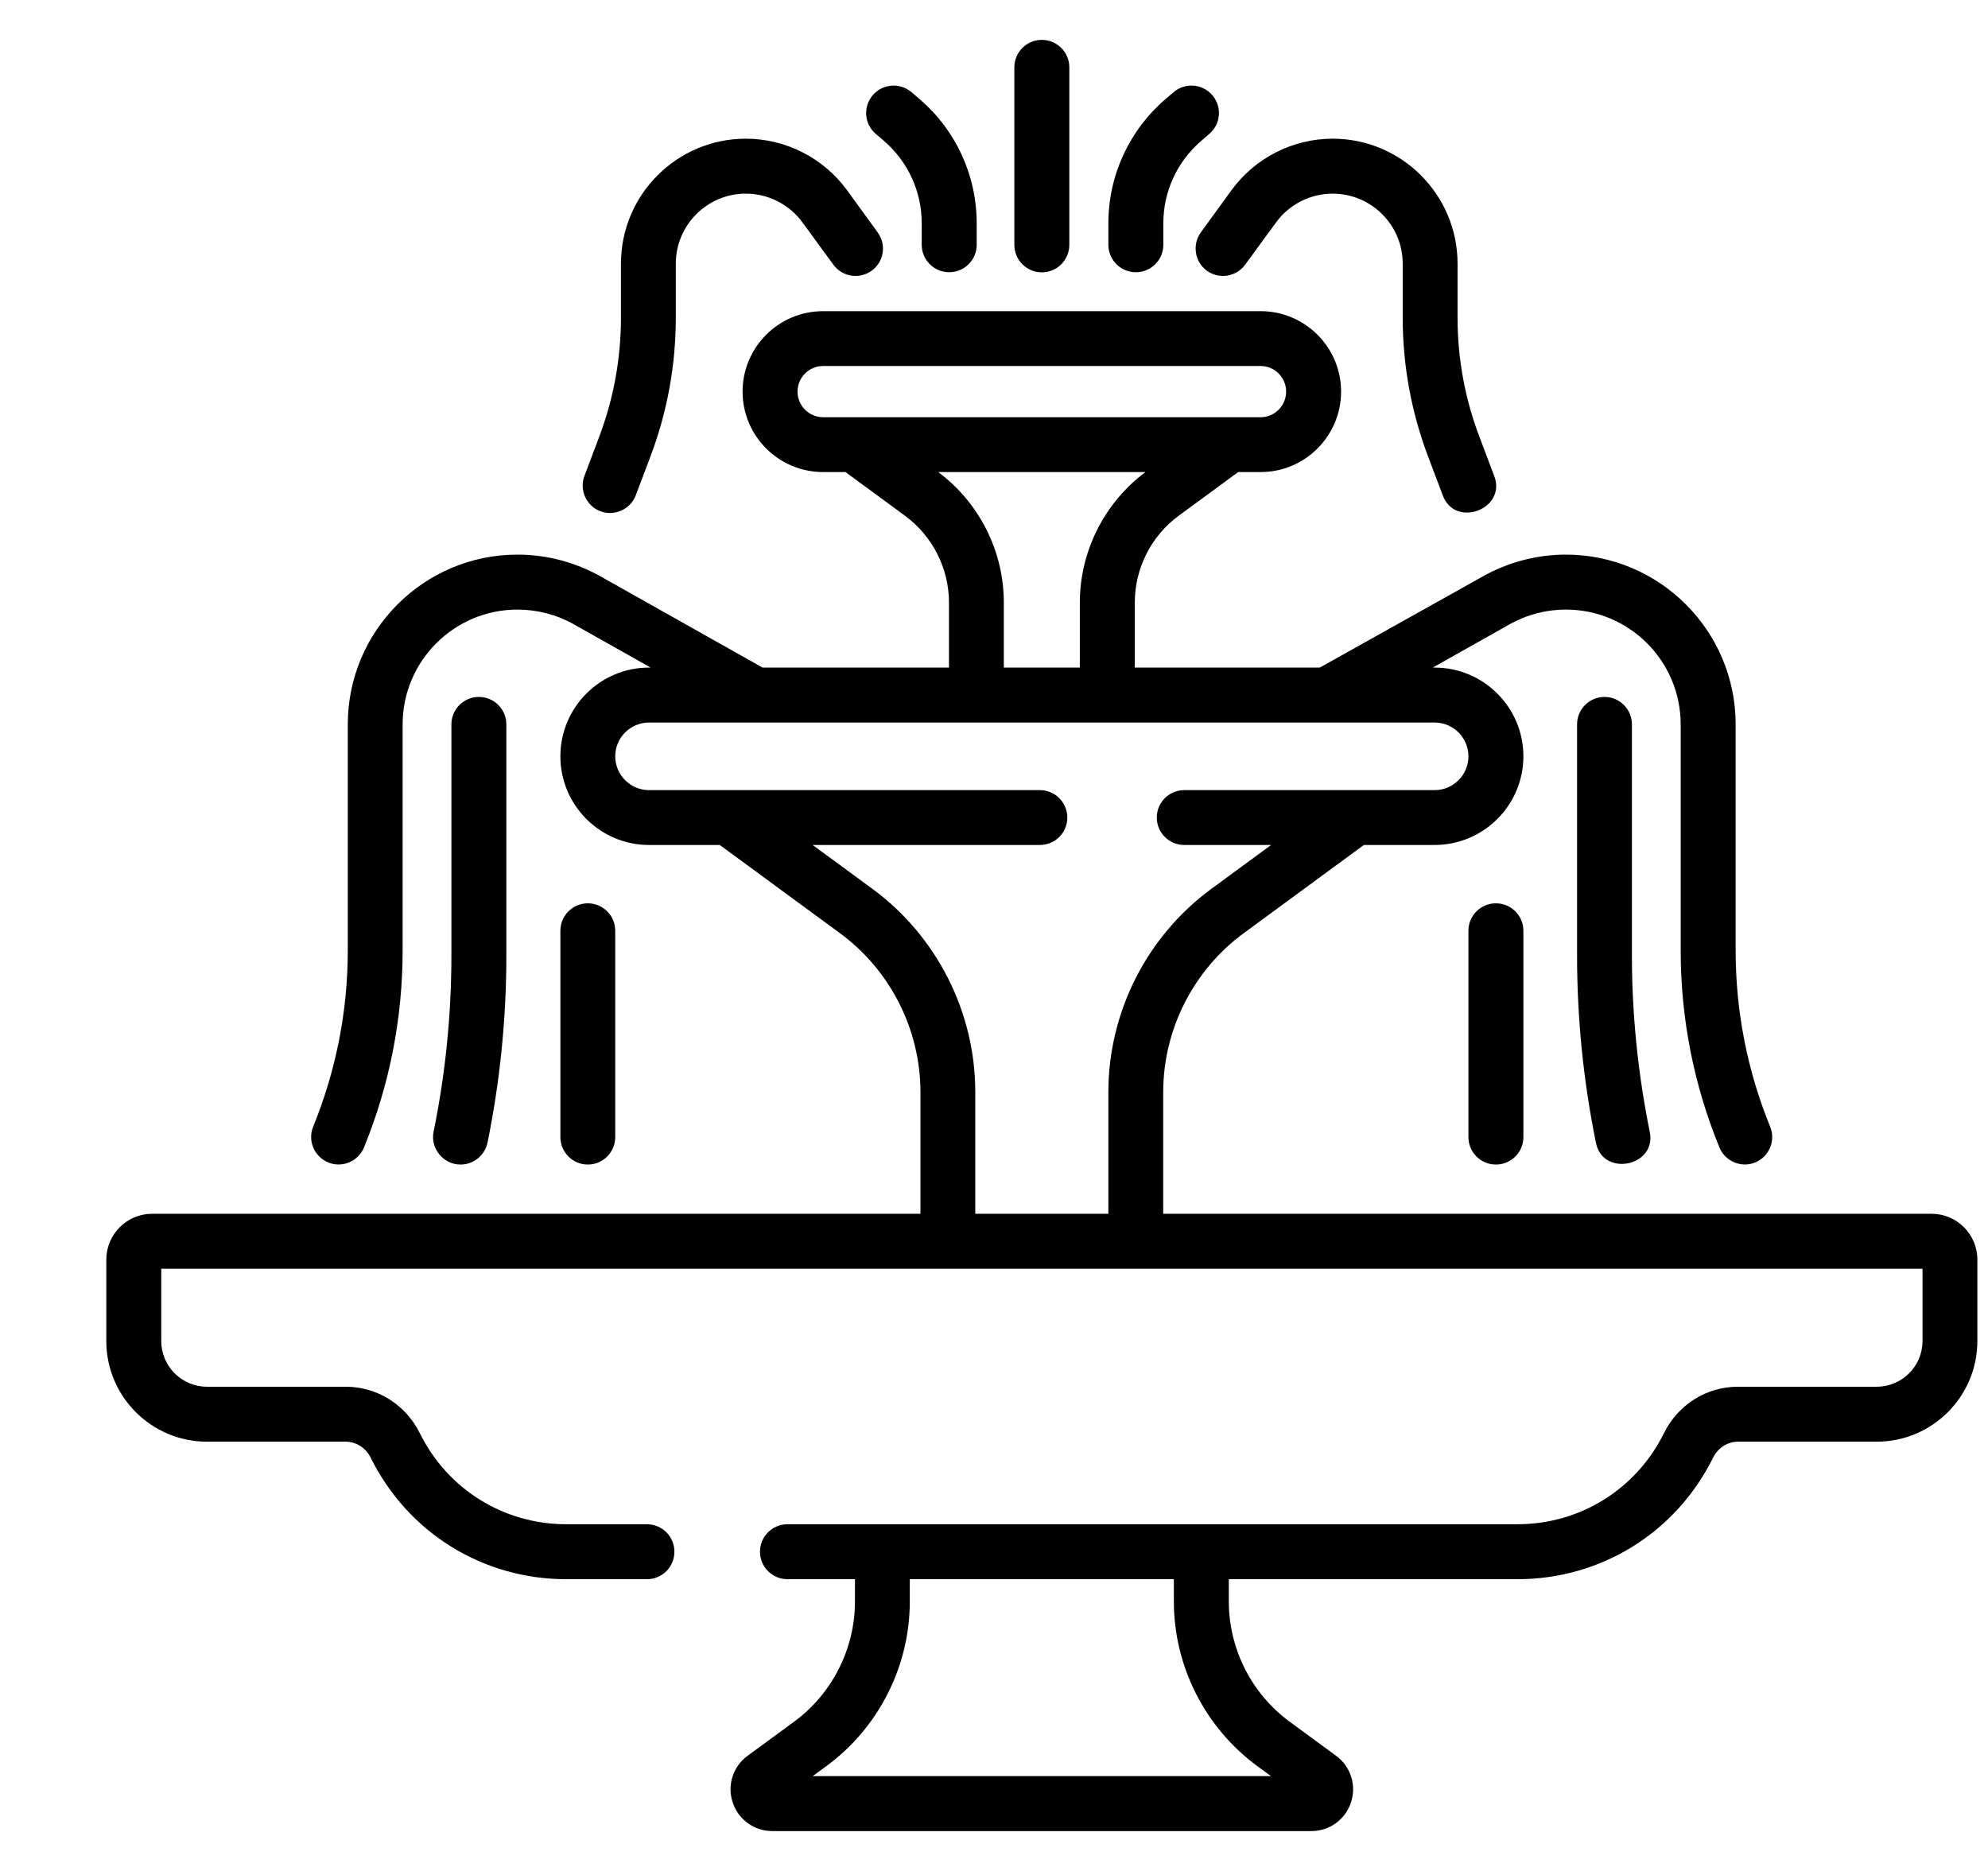 <svg width="17" height="16" viewBox="0 0 17 16" fill="none" xmlns="http://www.w3.org/2000/svg">
<g clip-path="url(#clip0_1222_795)">
<path d="M16.518 10.38H9.947V9.339C9.947 8.804 10.205 8.296 10.636 7.98L11.663 7.226H12.268C12.686 7.226 13.027 6.886 13.027 6.468C13.027 6.049 12.686 5.709 12.268 5.709H12.252L12.909 5.339C13.056 5.256 13.222 5.213 13.39 5.213C13.932 5.213 14.372 5.653 14.372 6.195V8.126C14.372 8.707 14.483 9.274 14.703 9.812C14.752 9.933 14.892 9.99 15.009 9.941C15.129 9.892 15.186 9.755 15.137 9.635C14.941 9.154 14.842 8.646 14.842 8.126V6.195C14.842 5.394 14.191 4.743 13.39 4.743C13.142 4.743 12.895 4.808 12.679 4.93L11.286 5.709H9.704V5.153C9.704 4.861 9.844 4.583 10.08 4.41L10.588 4.037H10.78C11.159 4.037 11.468 3.729 11.468 3.349C11.468 2.969 11.159 2.661 10.78 2.661H7.039C6.659 2.661 6.35 2.969 6.35 3.349C6.35 3.729 6.659 4.037 7.039 4.037H7.23L7.738 4.41C7.974 4.583 8.115 4.861 8.115 5.153V5.709H6.521L5.137 4.93C4.92 4.808 4.674 4.743 4.425 4.743C3.625 4.743 2.974 5.394 2.974 6.195V8.126C2.974 8.646 2.874 9.154 2.678 9.635C2.629 9.755 2.687 9.892 2.807 9.941C2.924 9.99 3.064 9.933 3.113 9.812C3.332 9.274 3.443 8.707 3.443 8.126V6.195C3.443 5.653 3.884 5.213 4.425 5.213C4.593 5.213 4.76 5.256 4.907 5.339L5.564 5.709H5.55C5.132 5.709 4.792 6.049 4.792 6.468C4.792 6.886 5.132 7.226 5.55 7.226H6.155L7.182 7.98C7.613 8.296 7.871 8.804 7.871 9.339V10.38H1.3C1.085 10.38 0.909 10.556 0.909 10.772V11.468C0.909 11.943 1.295 12.329 1.77 12.329H2.956C3.046 12.329 3.128 12.382 3.17 12.466C3.487 13.107 4.128 13.505 4.842 13.505H5.532C5.662 13.505 5.767 13.4 5.767 13.27C5.767 13.14 5.662 13.035 5.532 13.035H4.842C4.308 13.035 3.828 12.737 3.591 12.258C3.469 12.012 3.226 11.859 2.956 11.859H1.77C1.554 11.859 1.379 11.684 1.379 11.468V10.85H16.44V11.468C16.44 11.684 16.264 11.859 16.048 11.859H14.862C14.592 11.859 14.349 12.012 14.228 12.258C13.99 12.737 13.511 13.035 12.976 13.035H6.734C6.604 13.035 6.499 13.14 6.499 13.27C6.499 13.4 6.604 13.505 6.734 13.505H7.311V13.696C7.311 14.1 7.116 14.485 6.79 14.724L6.393 15.015C6.268 15.106 6.217 15.266 6.265 15.413C6.313 15.56 6.449 15.659 6.604 15.659H11.215C11.369 15.659 11.505 15.56 11.553 15.413C11.601 15.266 11.55 15.106 11.425 15.015L11.029 14.724C10.702 14.485 10.508 14.1 10.508 13.696V13.505H12.976C13.691 13.505 14.331 13.107 14.649 12.466C14.69 12.382 14.772 12.329 14.862 12.329H16.048C16.523 12.329 16.909 11.943 16.909 11.468V10.772C16.909 10.556 16.734 10.38 16.518 10.38ZM6.82 3.349C6.82 3.228 6.918 3.13 7.039 3.13H10.78C10.9 3.13 10.998 3.228 10.998 3.349C10.998 3.47 10.9 3.568 10.78 3.568H7.039C6.918 3.568 6.82 3.47 6.82 3.349ZM8.023 4.037H9.795C9.444 4.299 9.234 4.715 9.234 5.153V5.709H8.584V5.153C8.584 4.715 8.375 4.299 8.023 4.037ZM7.46 7.601L6.949 7.226H8.893C9.022 7.226 9.127 7.121 9.127 6.992C9.127 6.862 9.022 6.757 8.893 6.757H5.55C5.391 6.757 5.261 6.627 5.261 6.468C5.261 6.308 5.391 6.179 5.55 6.179H12.268C12.427 6.179 12.557 6.308 12.557 6.468C12.557 6.627 12.427 6.757 12.268 6.757H10.127C9.997 6.757 9.892 6.862 9.892 6.992C9.892 7.121 9.997 7.226 10.127 7.226H10.87L10.359 7.601C9.807 8.006 9.478 8.655 9.478 9.339V10.38H8.34V9.339C8.34 8.655 8.011 8.006 7.46 7.601ZM10.751 15.103L10.869 15.189H6.95L7.067 15.103C7.514 14.775 7.78 14.249 7.78 13.696V13.505H10.038V13.696C10.038 14.249 10.305 14.775 10.751 15.103Z" fill="black"/>
<path d="M13.721 5.96C13.591 5.96 13.486 6.065 13.486 6.195V8.172C13.486 8.708 13.54 9.245 13.647 9.771C13.705 10.071 14.172 9.974 14.107 9.677C14.007 9.182 13.955 8.676 13.955 8.172V6.195C13.955 6.065 13.85 5.96 13.721 5.96Z" fill="black"/>
<path d="M3.939 9.959C4.048 9.959 4.146 9.882 4.169 9.771C4.276 9.246 4.33 8.708 4.33 8.172V6.195C4.33 6.065 4.225 5.96 4.095 5.96C3.965 5.96 3.86 6.065 3.86 6.195V8.172C3.86 8.676 3.809 9.183 3.708 9.677C3.677 9.82 3.792 9.96 3.939 9.959Z" fill="black"/>
<path d="M5.261 9.724V7.959C5.261 7.83 5.156 7.725 5.027 7.725C4.897 7.725 4.792 7.83 4.792 7.959V9.724C4.792 9.854 4.897 9.959 5.027 9.959C5.156 9.959 5.261 9.854 5.261 9.724Z" fill="black"/>
<path d="M12.557 7.959V9.724C12.557 9.854 12.662 9.959 12.792 9.959C12.922 9.959 13.027 9.854 13.027 9.724V7.959C13.027 7.83 12.922 7.725 12.792 7.725C12.662 7.725 12.557 7.83 12.557 7.959Z" fill="black"/>
<path d="M7.489 1.145L7.558 1.204C7.764 1.381 7.882 1.638 7.882 1.909V2.094C7.882 2.223 7.987 2.328 8.117 2.328C8.247 2.328 8.352 2.223 8.352 2.094V1.909C8.352 1.5 8.174 1.113 7.863 0.847L7.794 0.788C7.695 0.704 7.547 0.716 7.463 0.814C7.379 0.913 7.39 1.061 7.489 1.145Z" fill="black"/>
<path d="M5.134 4.372C5.252 4.417 5.391 4.358 5.437 4.235L5.562 3.904C5.706 3.523 5.779 3.123 5.779 2.715V2.255C5.779 1.924 6.048 1.656 6.378 1.656C6.569 1.656 6.75 1.748 6.862 1.902L7.126 2.263C7.202 2.368 7.349 2.391 7.454 2.315C7.559 2.239 7.582 2.092 7.505 1.987L7.242 1.625C7.041 1.35 6.718 1.186 6.378 1.186C5.789 1.186 5.31 1.665 5.31 2.255V2.715C5.31 3.066 5.247 3.41 5.123 3.738L4.998 4.069C4.952 4.19 5.013 4.326 5.134 4.372Z" fill="black"/>
<path d="M9.713 2.328C9.843 2.328 9.948 2.223 9.948 2.094V1.909C9.948 1.638 10.066 1.381 10.273 1.204L10.341 1.145C10.44 1.061 10.452 0.913 10.367 0.814C10.283 0.716 10.135 0.704 10.036 0.788L9.967 0.847C9.657 1.113 9.478 1.5 9.478 1.909V2.094C9.478 2.223 9.583 2.328 9.713 2.328Z" fill="black"/>
<path d="M10.32 2.315C10.425 2.391 10.572 2.368 10.648 2.263L10.912 1.902C11.024 1.748 11.205 1.656 11.396 1.656C11.726 1.656 11.995 1.924 11.995 2.255V2.715C11.995 3.123 12.068 3.523 12.212 3.904L12.337 4.235C12.443 4.523 12.888 4.351 12.777 4.069L12.652 3.738C12.527 3.41 12.464 3.066 12.464 2.715V2.255C12.464 1.665 11.985 1.186 11.396 1.186C11.056 1.186 10.733 1.35 10.532 1.625L10.269 1.987C10.193 2.092 10.216 2.239 10.32 2.315Z" fill="black"/>
<path d="M8.909 2.329C9.039 2.329 9.144 2.224 9.144 2.094V0.576C9.144 0.446 9.039 0.341 8.909 0.341C8.779 0.341 8.674 0.446 8.674 0.576V2.094C8.674 2.224 8.779 2.329 8.909 2.329Z" fill="black"/>
</g>
<defs>
<clipPath id="clip0_1222_795">
<rect width="16" height="16" fill="white" transform="translate(0.909)"/>
</clipPath>
</defs>
</svg>
